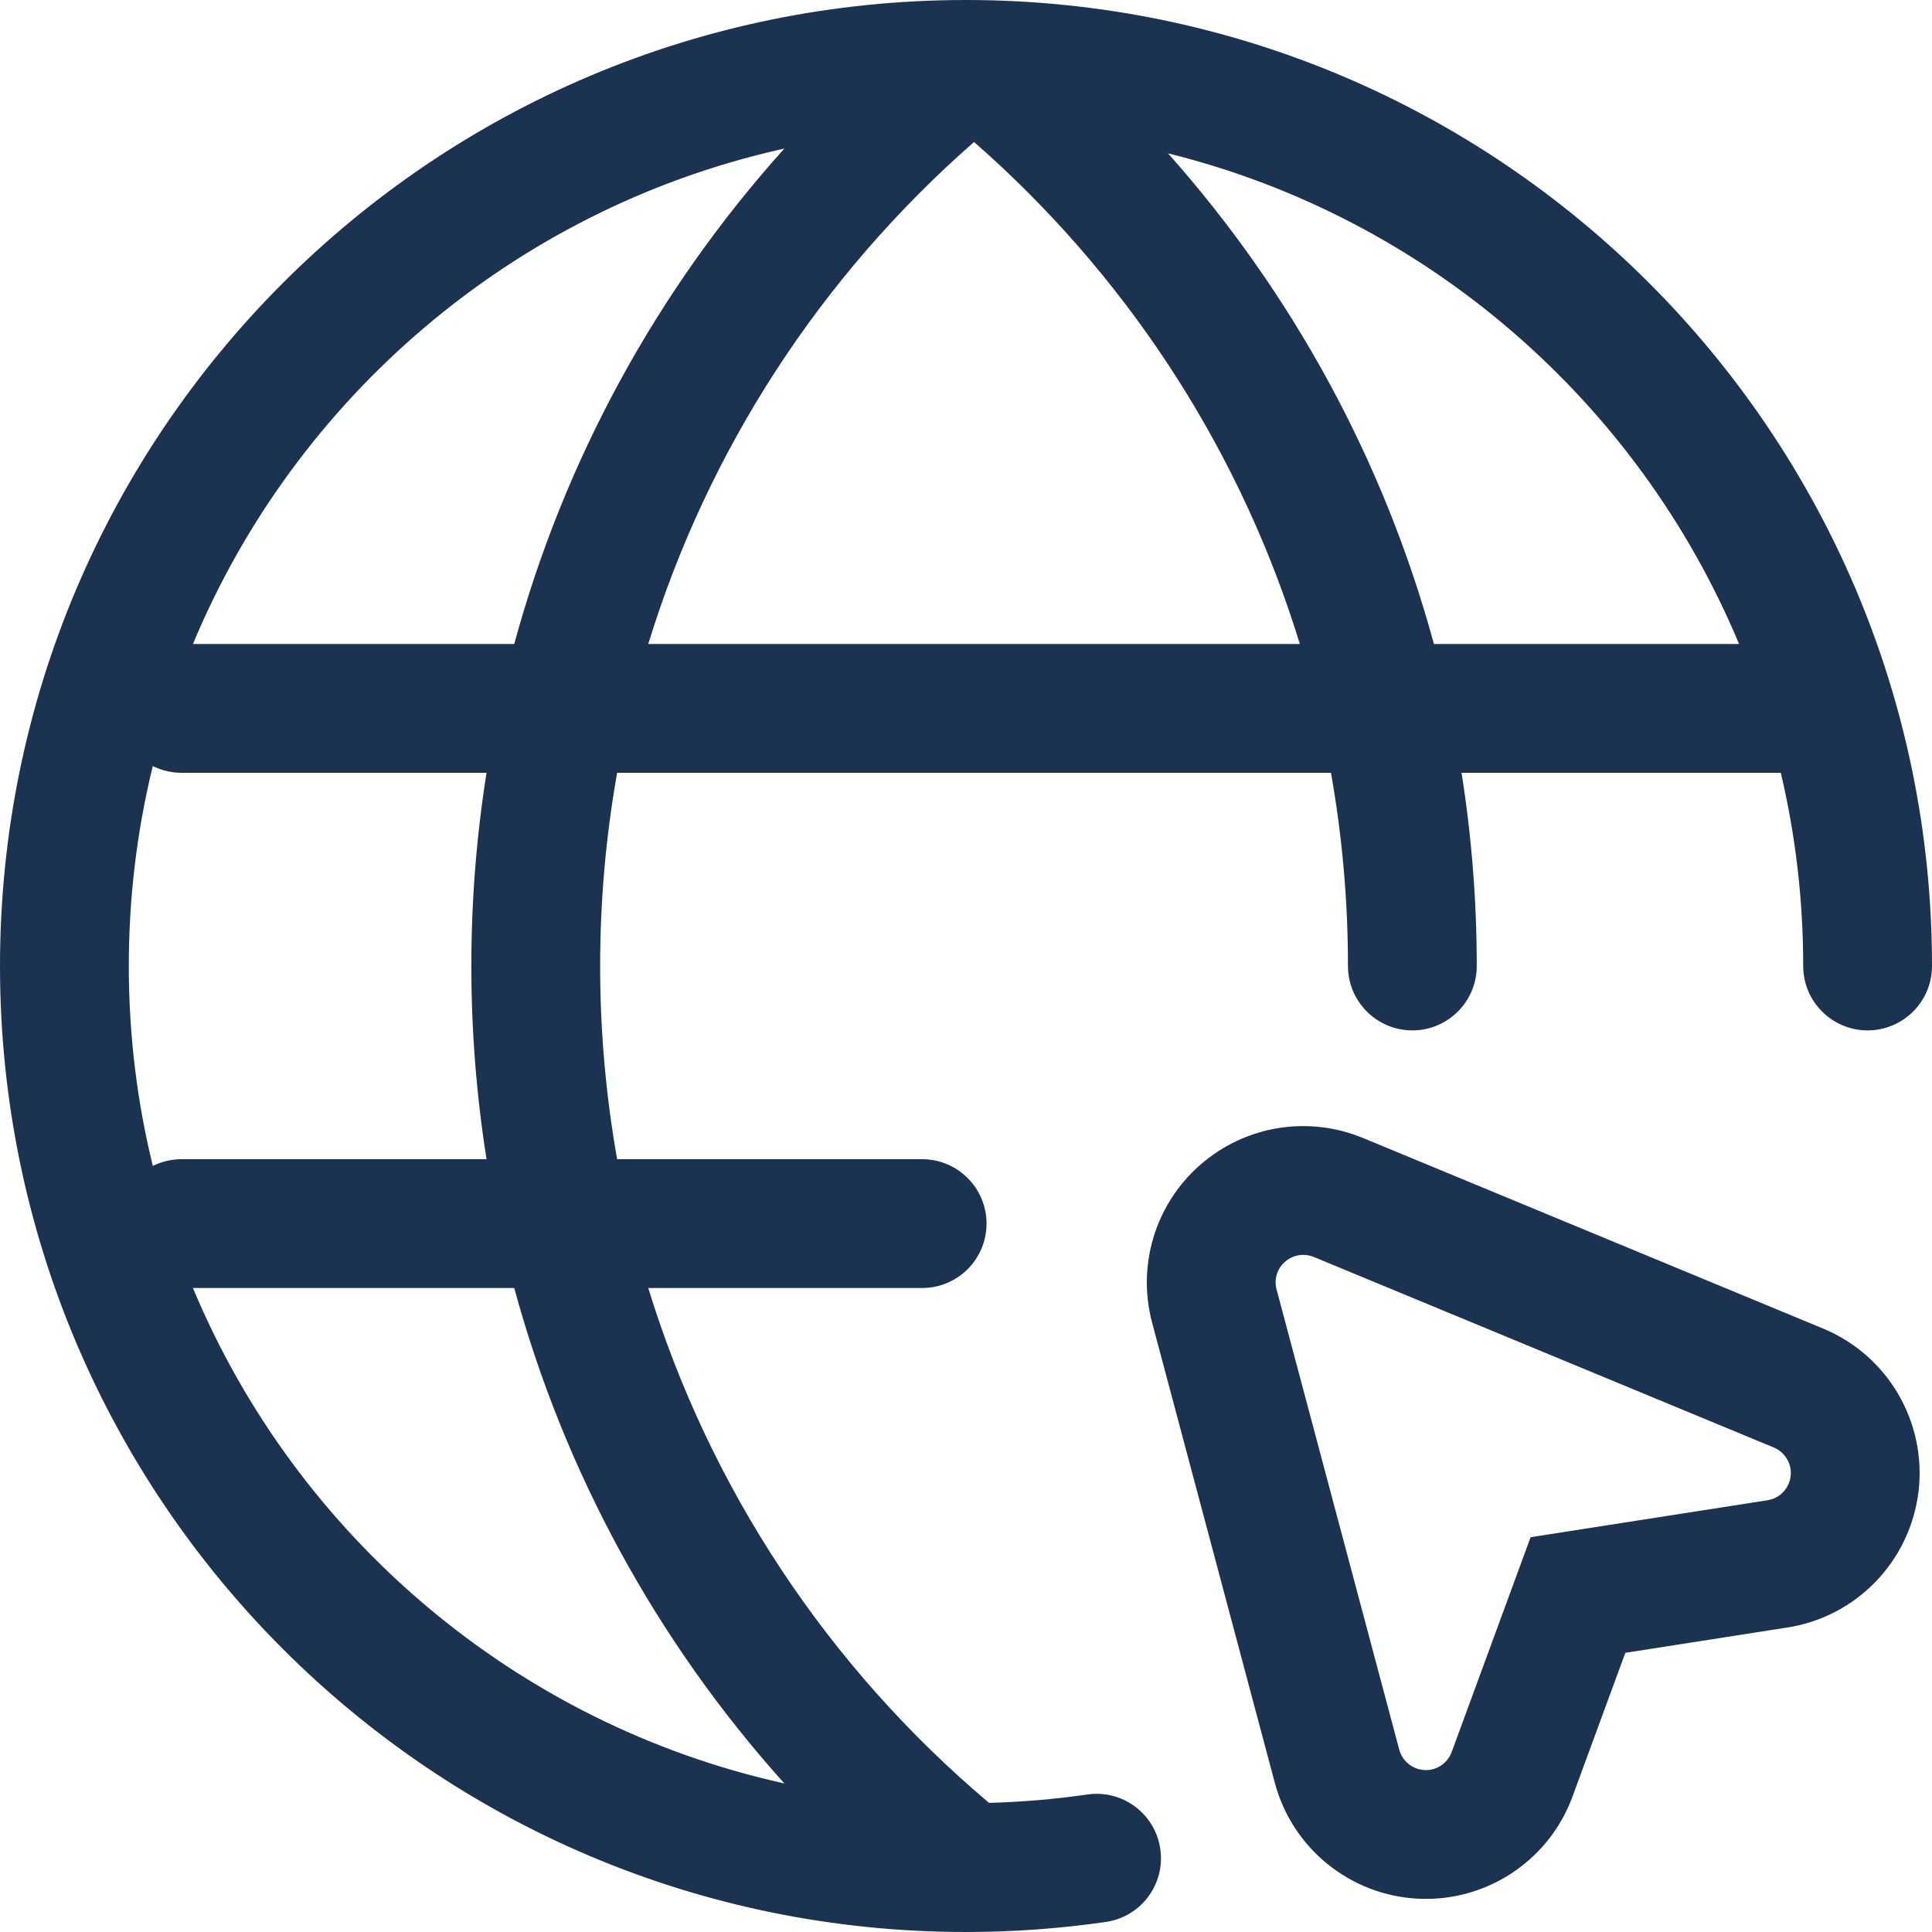 <?xml version="1.0" encoding="UTF-8"?>
<svg width="30px" height="30px" viewBox="0 0 30 30" version="1.1" xmlns="http://www.w3.org/2000/svg" xmlns:xlink="http://www.w3.org/1999/xlink">
    <title>lang</title>
    <g id="Page-1" stroke="none" stroke-width="1" fill="none" fill-rule="evenodd">
        <path d="M15,0 C23.284,0 30,6.716 30,15 C30,15.552 29.552,16 29,16 C28.448,16 28,15.552 28,15 C28,13.967 27.88,12.963 27.652,12 L22.695,12 C22.852,12.992 22.931,13.995 22.931,15 C22.931,15.552 22.483,16 21.931,16 C21.379,16 20.931,15.552 20.931,15 C20.931,13.982 20.841,12.979 20.667,12 L9.583,12 C9.409,12.979 9.319,13.982 9.319,15 C9.319,16.018 9.409,17.021 9.583,18 L14.319,18 C14.871,18 15.319,18.448 15.319,19 C15.319,19.552 14.871,20 14.319,20 L10.066,20 C11.019,23.103 12.848,25.877 15.358,27.995 C15.869,27.981 16.378,27.938 16.884,27.865 C17.431,27.785 17.938,28.164 18.017,28.711 C18.097,29.257 17.718,29.765 17.171,29.844 C16.452,29.948 15.727,30 15,30 C6.716,30 0,23.284 0,15 C0,6.716 6.716,0 15,0 Z M21.166,17.671 L28.31,20.63 C29.315,21.047 29.919,22.081 29.791,23.161 L29.79,23.164 C29.659,24.243 28.828,25.105 27.753,25.272 L25.238,25.665 L24.42,27.891 C24.071,28.849 23.159,29.486 22.141,29.486 C22.119,29.486 22.109,29.486 22.092,29.485 C22.069,29.485 22.046,29.484 22.022,29.483 C20.967,29.431 20.066,28.702 19.795,27.682 L17.891,20.542 C17.651,19.648 17.941,18.696 18.636,18.089 C19.331,17.479 20.309,17.317 21.166,17.671 Z M7.985,20 L2.996,20 C4.605,23.856 8.017,26.772 12.179,27.693 L12.179,27.693 C10.201,25.492 8.763,22.861 7.985,20 L7.985,20 Z M19.953,19.593 C19.831,19.7 19.78,19.867 19.823,20.024 L21.727,27.167 C21.775,27.348 21.935,27.477 22.121,27.485 L22.129,27.486 L22.141,27.486 C22.32,27.486 22.48,27.374 22.542,27.204 L23.767,23.87 L24.348,23.779 L27.445,23.296 C27.634,23.267 27.781,23.115 27.805,22.924 C27.827,22.733 27.72,22.55 27.544,22.477 L20.403,19.519 C20.249,19.456 20.078,19.484 19.953,19.593 L19.953,19.593 Z M2.373,11.896 L2.359,11.952 C2.124,12.93 2,13.95 2,15 C2,16.07 2.129,17.11 2.373,18.105 C2.511,18.036 2.664,18 2.819,18 L7.555,18 C7.398,17.008 7.319,16.005 7.319,15 C7.319,13.984 7.399,12.982 7.555,12 L2.819,12 C2.664,12 2.512,11.964 2.373,11.896 L2.373,11.896 Z M12.179,2.307 L12.077,2.33 C7.961,3.276 4.591,6.175 2.996,10 L7.985,10 C8.763,7.139 10.201,4.508 12.179,2.307 Z M15.125,2.205 C12.735,4.297 10.989,6.994 10.066,10 L20.184,10 C19.292,7.095 17.63,4.474 15.351,2.406 C15.276,2.339 15.201,2.271 15.125,2.205 L15.125,2.205 Z M18.137,2.381 L18.137,2.381 C20.084,4.571 21.497,7.174 22.266,10 L27.004,10 C25.436,6.242 22.155,3.376 18.137,2.381 L18.137,2.381 Z" id="lang" fill="#1B3350" fill-rule="nonzero"></path>
    </g>
</svg>
